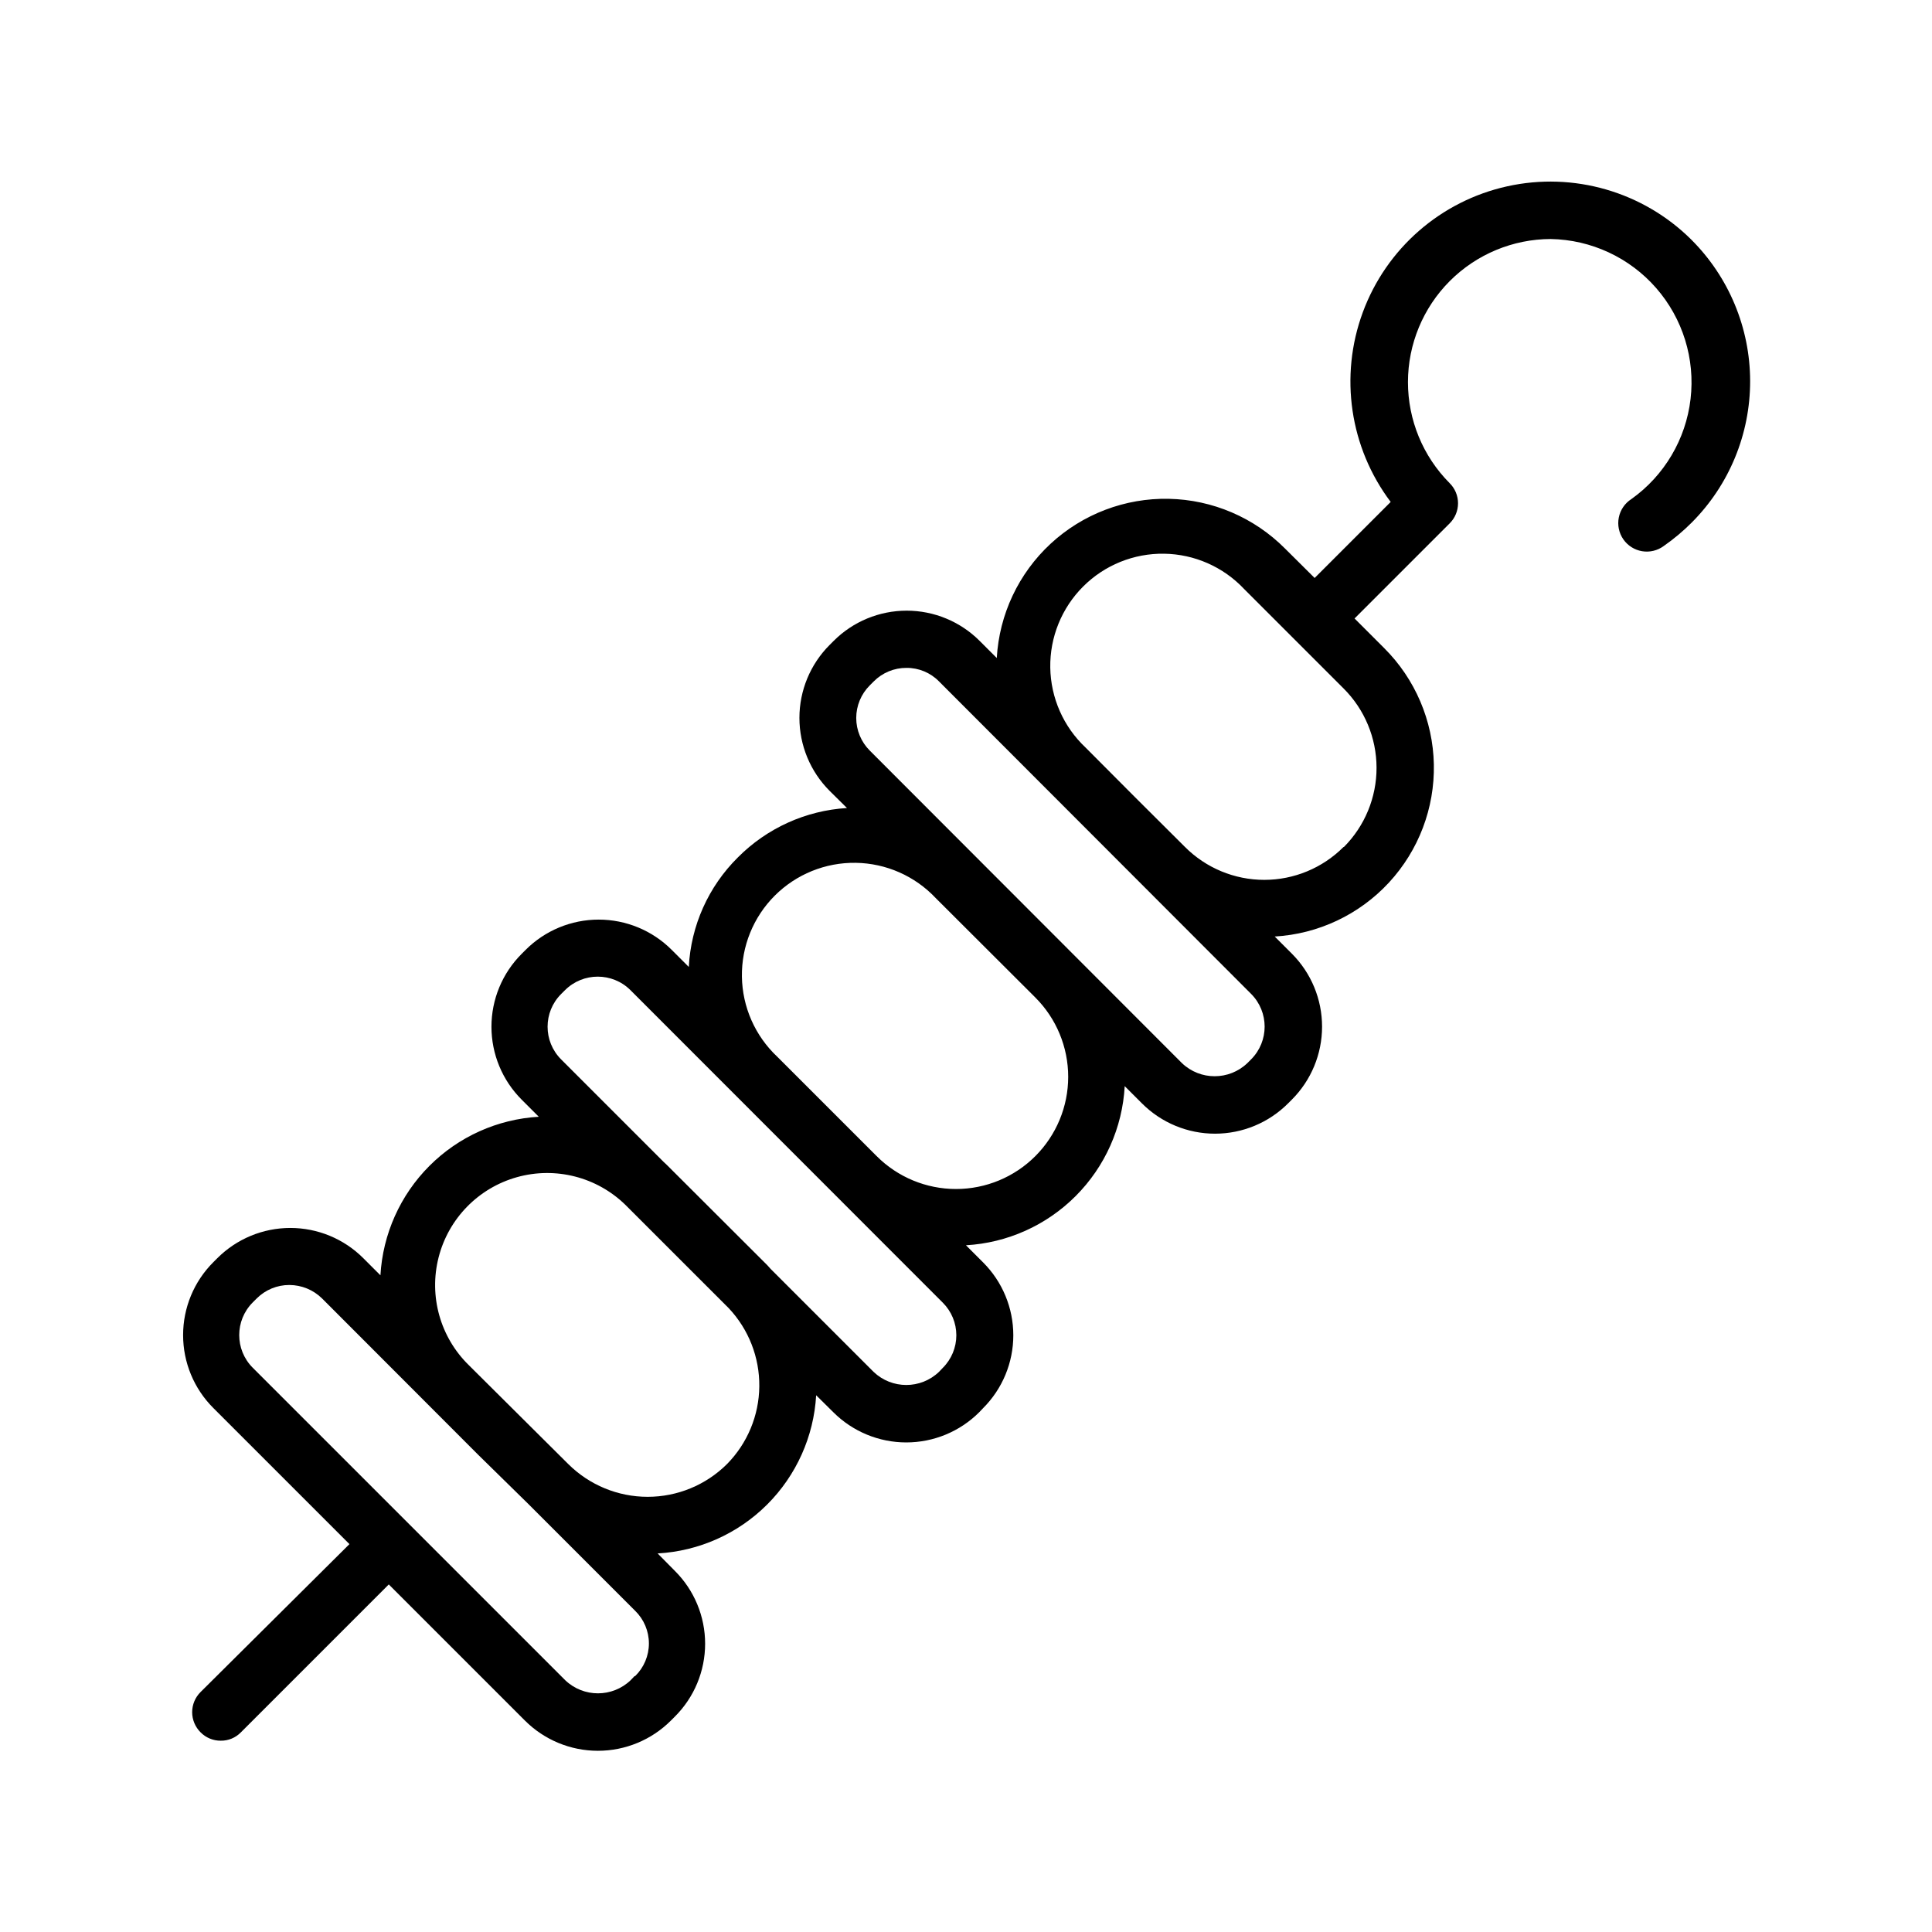 <?xml version="1.0" encoding="UTF-8"?>
<!-- Uploaded to: ICON Repo, www.svgrepo.com, Generator: ICON Repo Mixer Tools -->
<svg fill="#000000" width="800px" height="800px" version="1.1" viewBox="144 144 512 512" xmlns="http://www.w3.org/2000/svg">
 <path d="m592.2 207.49c-12.805-12.695-31.184-18.012-48.785-14.113-17.605 3.898-32.02 16.48-38.262 33.395-6.242 16.918-3.457 35.844 7.394 50.246l-20.152 20.152-7.859-7.809c-8.172-8.211-19.211-12.934-30.793-13.172-11.582-0.238-22.805 4.027-31.309 11.895-8.5 7.871-13.621 18.73-14.277 30.297l-4.535-4.535c-5.129-5.133-12.09-8.016-19.344-8.016-7.258 0-14.219 2.883-19.348 8.016l-1.059 1.059c-5.133 5.129-8.016 12.09-8.016 19.344 0 7.258 2.883 14.219 8.016 19.348l4.586 4.535c-10.922 0.668-21.215 5.332-28.918 13.098-7.797 7.719-12.434 18.066-13 29.02l-4.535-4.535c-5.129-5.129-12.09-8.012-19.344-8.012-7.258 0-14.219 2.883-19.348 8.012l-1.059 1.059c-5.129 5.121-8.012 12.074-8.012 19.32 0 7.25 2.883 14.199 8.012 19.324l4.535 4.535v-0.004c-10.93 0.637-21.246 5.269-28.984 13.02-7.738 7.746-12.359 18.066-12.984 29l-4.535-4.535c-5.129-5.133-12.09-8.016-19.344-8.016-7.258 0-14.215 2.883-19.348 8.016l-1.059 1.059c-5.129 5.121-8.008 12.074-8.008 19.32 0 7.25 2.879 14.199 8.008 19.32l36.074 36.074-39.449 39.195c-1.426 1.41-2.231 3.336-2.231 5.34 0 2.008 0.805 3.93 2.231 5.344 1.406 1.43 3.336 2.231 5.34 2.215 2.012 0.027 3.941-0.773 5.34-2.215l39.195-39.195 36.074 36.074v-0.004c5.133 5.133 12.09 8.016 19.348 8.016 7.258 0 14.215-2.883 19.348-8.016l1.008-1.008c5.156-5.117 8.055-12.082 8.055-19.348 0-7.262-2.898-14.227-8.055-19.344l-4.535-4.586c10.93-0.602 21.258-5.207 29.008-12.941 7.75-7.731 12.383-18.047 13.008-28.977l4.535 4.484c5.133 5.133 12.09 8.016 19.348 8.016 7.254 0 14.215-2.883 19.344-8.016l1.008-1.059c5.129-5.121 8.012-12.07 8.012-19.32 0-7.246-2.883-14.199-8.012-19.32l-4.535-4.535h0.004c10.969-0.629 21.324-5.273 29.082-13.055 7.762-7.777 12.383-18.141 12.984-29.113l4.586 4.586c5.129 5.129 12.09 8.012 19.344 8.012 7.258 0 14.219-2.883 19.348-8.012l1.008-1.008c5.133-5.133 8.016-12.09 8.016-19.348 0-7.258-2.883-14.215-8.016-19.348l-4.535-4.535v0.004c11.566-0.676 22.422-5.805 30.285-14.312 7.863-8.508 12.125-19.73 11.891-31.312-0.238-11.582-4.953-22.625-13.156-30.805l-7.859-7.859 25.191-25.191c1.426-1.41 2.231-3.332 2.231-5.34 0-2.008-0.805-3.93-2.231-5.34-7.078-7.117-11.047-16.75-11.039-26.789 0.012-10.039 3.996-19.664 11.09-26.77 7.094-7.102 16.715-11.105 26.75-11.133 10.727 0.195 20.875 4.91 27.934 12.992 7.055 8.078 10.367 18.766 9.117 29.422s-6.949 20.285-15.688 26.508c-1.723 1.105-2.922 2.863-3.324 4.871-0.402 2.004 0.023 4.086 1.184 5.773 1.16 1.684 2.953 2.828 4.973 3.168 2.016 0.34 4.086-0.152 5.734-1.367 2.664-1.855 5.16-3.945 7.453-6.246 9.926-9.961 15.484-23.457 15.457-37.516-0.031-14.059-5.644-27.531-15.605-37.453zm-280.07 380.73-1.008 1.059c-4.848 4.629-12.48 4.629-17.328 0l-82.828-82.828c-4.758-4.777-4.758-12.504 0-17.281l1.059-1.059c2.297-2.297 5.414-3.586 8.664-3.574 3.246 0.012 6.359 1.293 8.668 3.574l41.363 41.414 13.398 13.148 28.215 28.215c2.324 2.273 3.633 5.391 3.633 8.641s-1.309 6.367-3.633 8.641zm24.535-56.227c-5.586 5.559-13.148 8.68-21.031 8.68-7.883 0-15.445-3.121-21.035-8.68l-26.348-26.199c-7.59-7.414-10.641-18.312-8.012-28.594 2.625-10.277 10.539-18.371 20.754-21.234s21.184-0.059 28.77 7.359l27.359 27.355c5.281 5.609 8.188 13.043 8.102 20.75-0.082 7.703-3.152 15.074-8.559 20.562zm57.184-25.492-1.008 1.059c-4.848 4.633-12.48 4.633-17.332 0l-27.258-27.258-0.906-1.008-26.398-26.348c-0.301-0.352-0.656-0.605-1.008-0.957l-27.254-27.258c-4.758-4.777-4.758-12.504 0-17.281l1.059-1.059v0.004c4.793-4.766 12.535-4.766 17.328 0l82.777 82.824c2.297 2.289 3.59 5.398 3.59 8.641 0 3.242-1.293 6.352-3.59 8.641zm24.535-56.125c-5.574 5.586-13.141 8.723-21.035 8.723-7.891 0-15.457-3.137-21.031-8.723l-26.348-26.348h-0.004c-5.856-5.512-9.227-13.156-9.352-21.195-0.121-8.043 3.019-15.785 8.703-21.473 5.688-5.684 13.434-8.824 21.473-8.703 8.039 0.121 15.684 3.496 21.195 9.352l26.398 26.348v0.004c5.57 5.57 8.699 13.129 8.699 21.008s-3.129 15.434-8.699 21.008zm57.184-25.645-1.008 1.008c-4.848 4.633-12.484 4.633-17.332 0l-82.727-82.824c-2.297-2.289-3.59-5.398-3.59-8.641 0-3.242 1.293-6.352 3.59-8.641l1.059-1.059c2.293-2.305 5.414-3.594 8.668-3.578 3.238-0.023 6.348 1.266 8.613 3.578l82.727 82.828c4.766 4.793 4.766 12.535 0 17.328zm24.484-56.277v0.004c-5.566 5.578-13.125 8.715-21.008 8.715s-15.441-3.137-21.008-8.715l-13.199-13.148-13.148-13.199-0.004-0.004c-5.856-5.508-9.23-13.156-9.352-21.195-0.121-8.039 3.019-15.785 8.703-21.469 5.684-5.688 13.43-8.828 21.473-8.703 8.039 0.121 15.684 3.496 21.195 9.352l26.348 26.348c5.582 5.562 8.727 13.109 8.746 20.988 0.02 7.879-3.09 15.441-8.645 21.031z"/>
</svg>